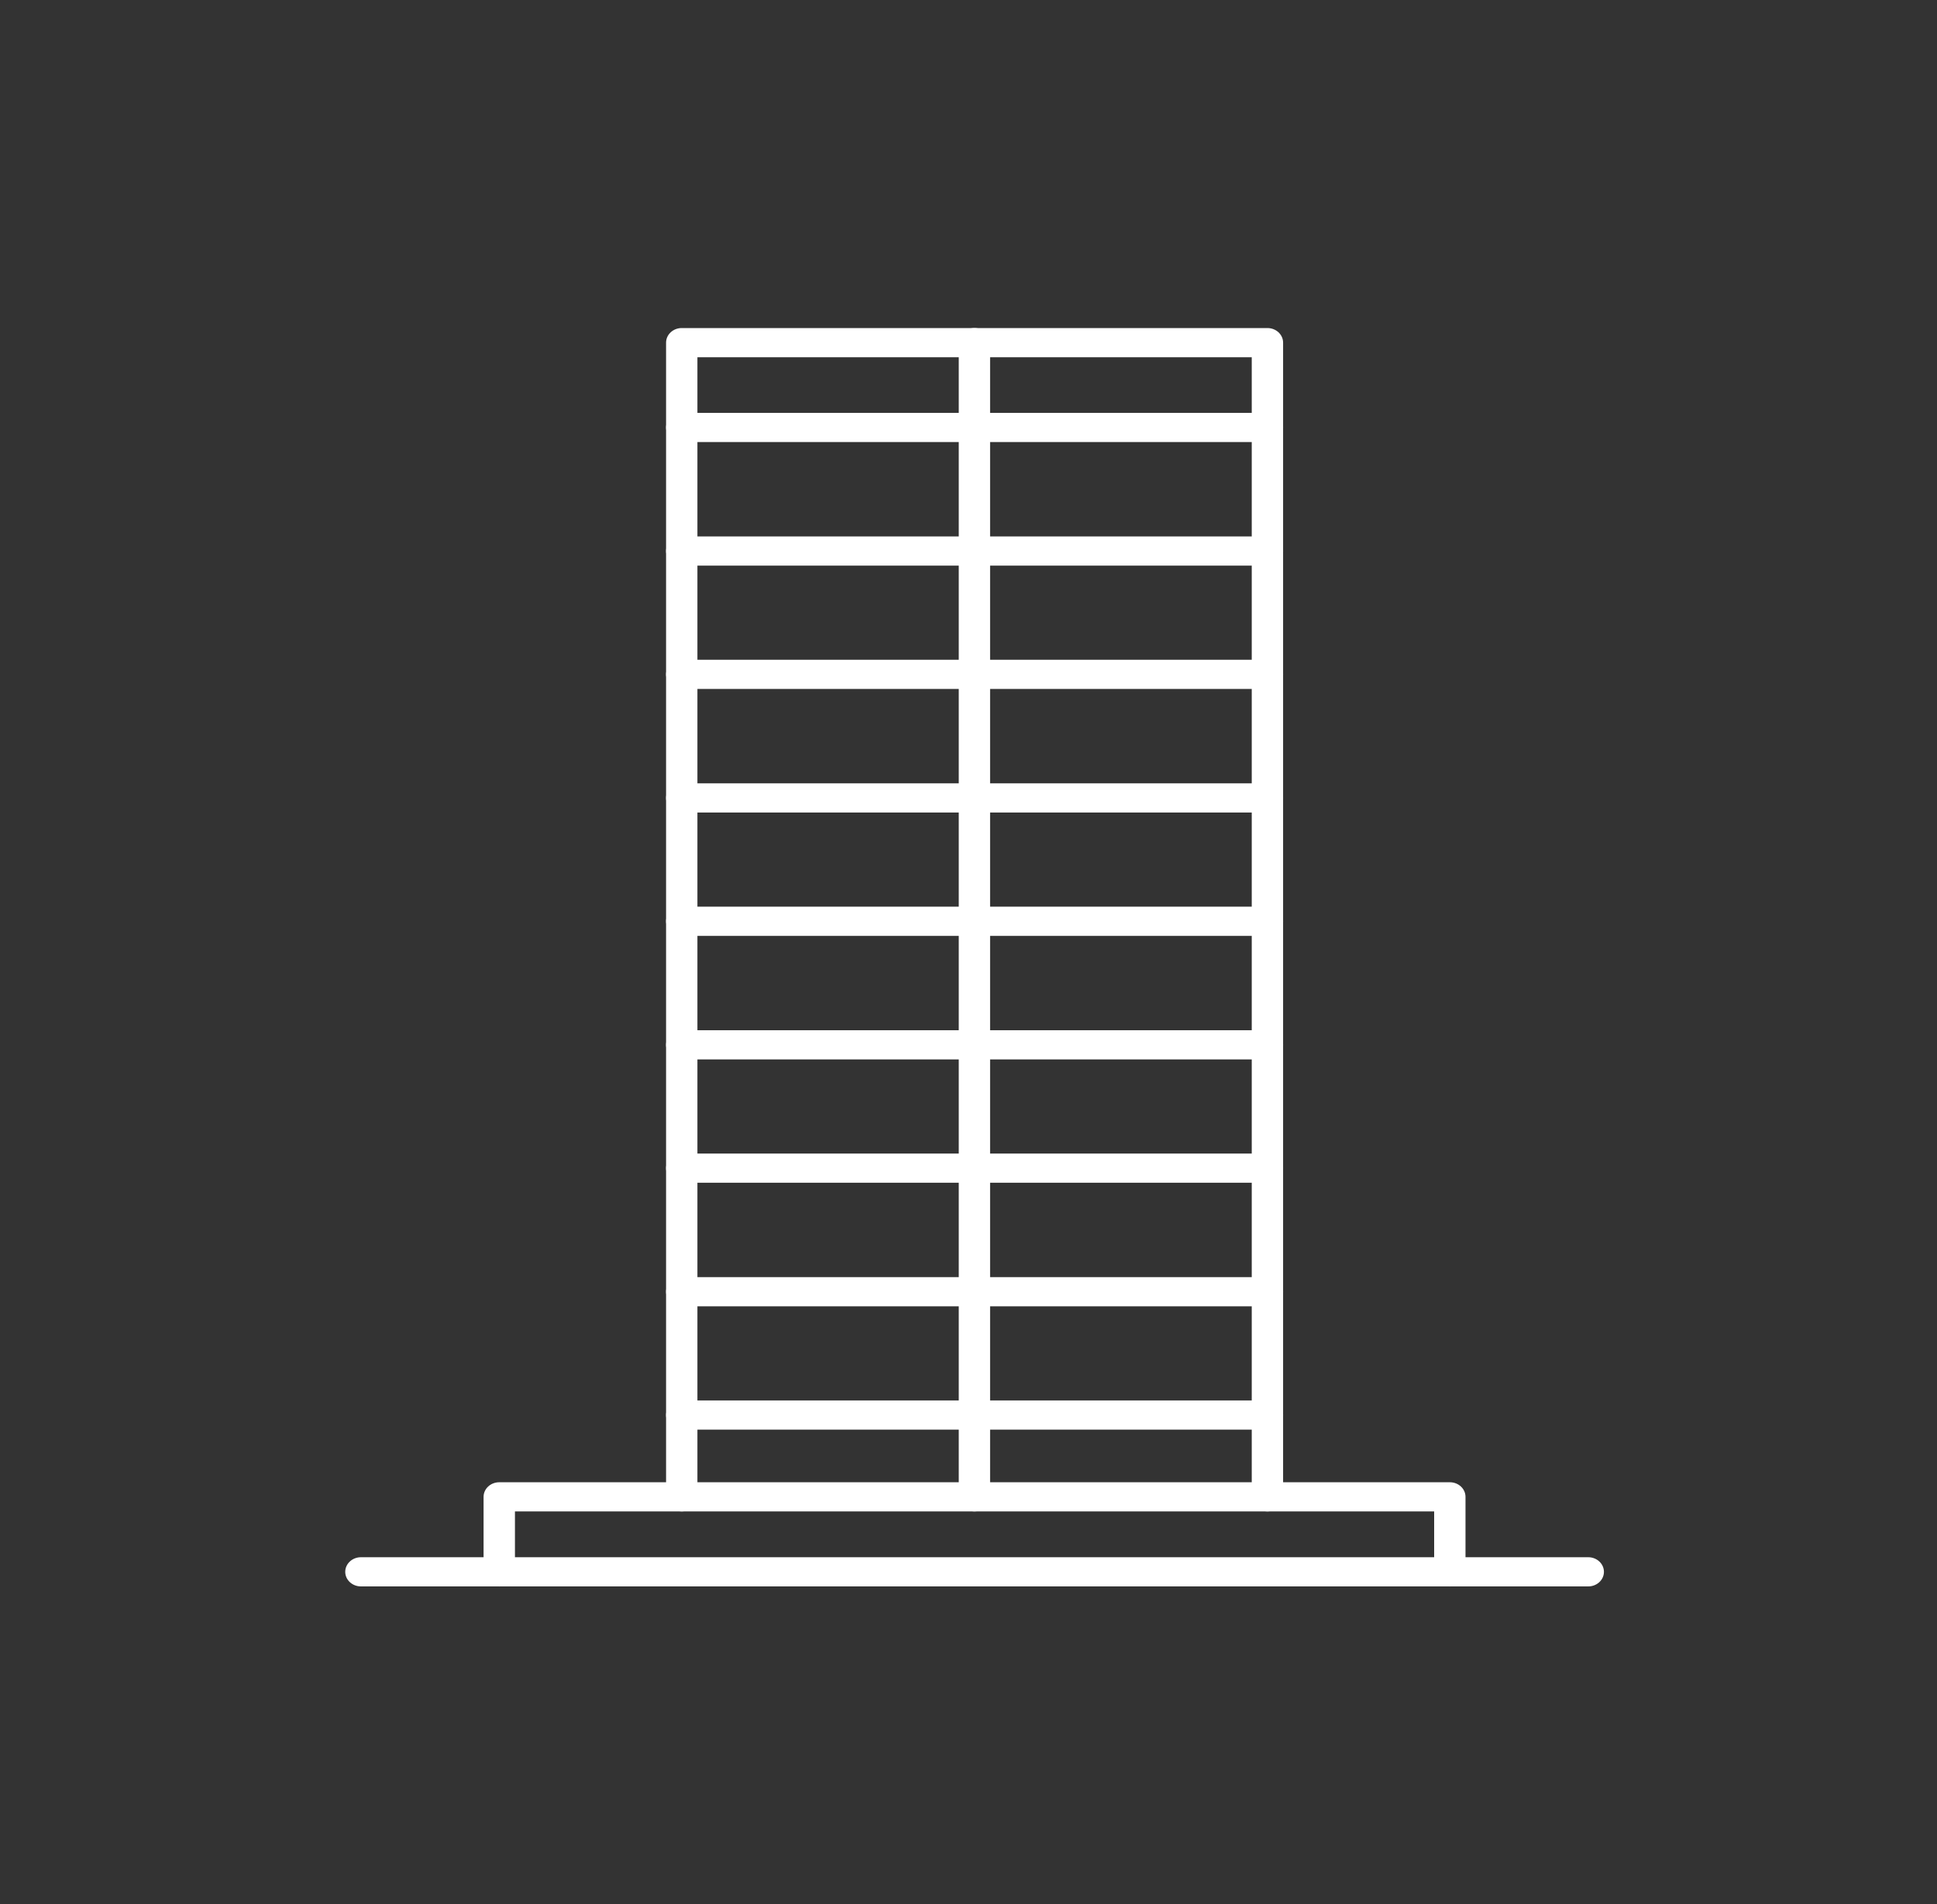 <svg width="60" height="59" viewBox="0 0 60 59" fill="none" xmlns="http://www.w3.org/2000/svg">
<rect x="0" y="0" width="60" height="59" fill="#333333" stroke="none"/>
<path d="M44.91 49.153C44.642 49.153 44.424 48.95 44.424 48.701V46.829H15.951V48.701C15.951 48.95 15.733 49.153 15.465 49.153C15.197 49.153 14.979 48.95 14.979 48.701V46.377C14.979 46.127 15.197 45.925 15.465 45.925H44.91C45.178 45.925 45.395 46.127 45.395 46.377V48.701C45.395 48.95 45.178 49.153 44.91 49.153Z" fill="white"/>
<path d="M39.26 46.829C38.992 46.829 38.774 46.626 38.774 46.377V11.068H21.603V46.377C21.603 46.626 21.385 46.829 21.117 46.829C20.849 46.829 20.632 46.626 20.632 46.377V10.616C20.632 10.367 20.849 10.164 21.117 10.164H39.26C39.528 10.164 39.745 10.367 39.745 10.616V46.377C39.745 46.626 39.528 46.829 39.26 46.829Z" fill="white"/>
<path d="M39.26 13.696H21.117C20.849 13.696 20.632 13.493 20.632 13.244C20.632 12.995 20.849 12.792 21.117 12.792H39.26C39.528 12.792 39.745 12.995 39.745 13.244C39.745 13.493 39.528 13.696 39.26 13.696Z" fill="white"/>
<path d="M39.26 17.525H21.117C20.849 17.525 20.632 17.323 20.632 17.073C20.632 16.824 20.849 16.621 21.117 16.621H39.26C39.528 16.621 39.745 16.824 39.745 17.073C39.745 17.323 39.528 17.525 39.26 17.525Z" fill="white"/>
<path d="M39.26 21.346H21.117C20.849 21.346 20.632 21.143 20.632 20.894C20.632 20.645 20.849 20.442 21.117 20.442H39.26C39.528 20.442 39.745 20.645 39.745 20.894C39.745 21.143 39.528 21.346 39.26 21.346Z" fill="white"/>
<path d="M39.26 25.175H21.117C20.849 25.175 20.632 24.972 20.632 24.723C20.632 24.473 20.849 24.27 21.117 24.27H39.26C39.528 24.27 39.745 24.473 39.745 24.723C39.745 24.972 39.528 25.175 39.26 25.175Z" fill="white"/>
<path d="M39.26 28.996H21.117C20.849 28.996 20.632 28.793 20.632 28.543C20.632 28.294 20.849 28.091 21.117 28.091H39.26C39.528 28.091 39.745 28.294 39.745 28.543C39.745 28.793 39.528 28.996 39.26 28.996Z" fill="white"/>
<path d="M39.26 32.824H21.117C20.849 32.824 20.632 32.621 20.632 32.372C20.632 32.122 20.849 31.92 21.117 31.92H39.26C39.528 31.92 39.745 32.122 39.745 32.372C39.745 32.621 39.528 32.824 39.26 32.824Z" fill="white"/>
<path d="M39.26 36.645H21.117C20.849 36.645 20.632 36.442 20.632 36.193C20.632 35.943 20.849 35.74 21.117 35.74H39.26C39.528 35.74 39.745 35.943 39.745 36.193C39.745 36.442 39.528 36.645 39.26 36.645Z" fill="white"/>
<path d="M39.26 40.474H21.117C20.849 40.474 20.632 40.271 20.632 40.021C20.632 39.772 20.849 39.569 21.117 39.569H39.26C39.528 39.569 39.745 39.772 39.745 40.021C39.745 40.271 39.528 40.474 39.26 40.474Z" fill="white"/>
<path d="M39.26 44.294H21.117C20.849 44.294 20.632 44.092 20.632 43.842C20.632 43.593 20.849 43.39 21.117 43.39H39.26C39.528 43.39 39.745 43.593 39.745 43.842C39.745 44.092 39.528 44.294 39.26 44.294Z" fill="white"/>
<path d="M30.184 46.829C29.916 46.829 29.698 46.626 29.698 46.377V10.616C29.698 10.367 29.916 10.164 30.184 10.164C30.452 10.164 30.669 10.367 30.669 10.616V46.377C30.669 46.626 30.452 46.829 30.184 46.829Z" fill="white"/>
<path d="M49.198 49.152H11.18C10.912 49.152 10.694 48.95 10.694 48.7C10.694 48.451 10.912 48.248 11.18 48.248H49.198C49.465 48.248 49.683 48.451 49.683 48.7C49.683 48.95 49.465 49.152 49.198 49.152Z" fill="white"/>
</svg>
